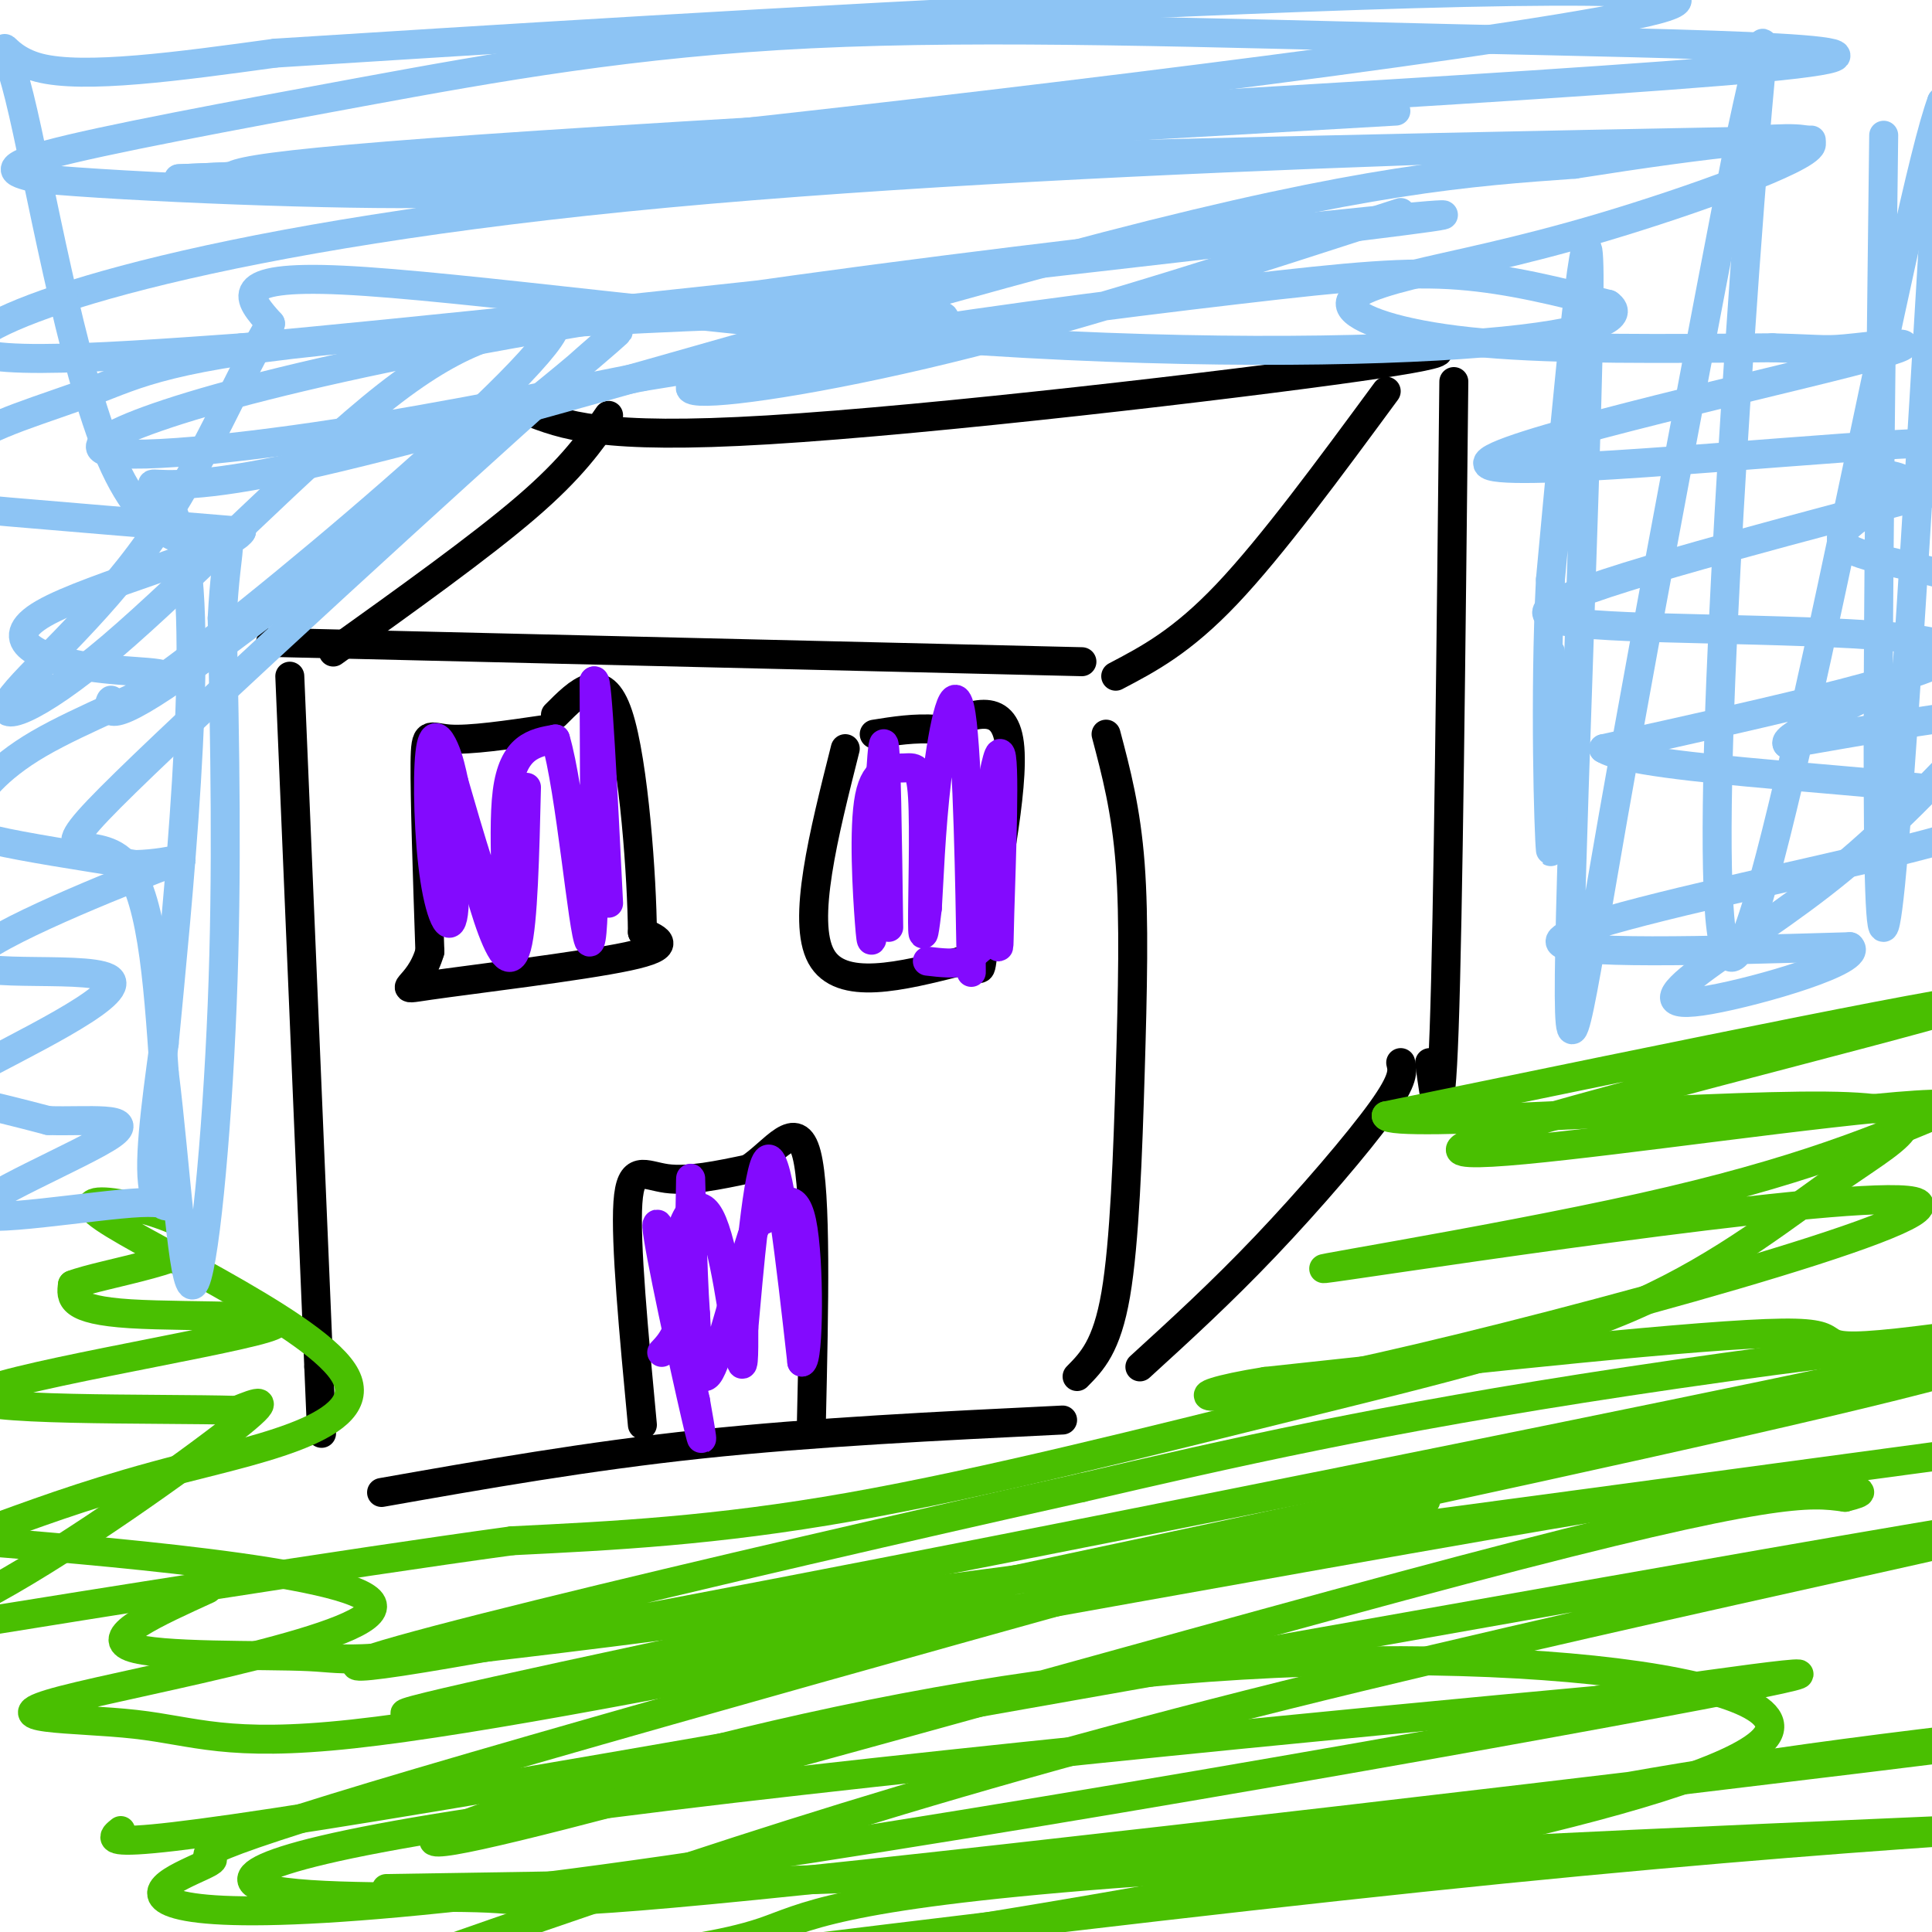 <svg viewBox='0 0 400 400' version='1.1' xmlns='http://www.w3.org/2000/svg' xmlns:xlink='http://www.w3.org/1999/xlink'><g fill='none' stroke='#000000' stroke-width='6' stroke-linecap='round' stroke-linejoin='round'><path d='M56,133c0.000,0.000 168.000,4.000 168,4'/><path d='M60,140c0.000,0.000 6.000,143.000 6,143'/><path d='M66,283c1.000,23.833 0.500,11.917 0,0'/><path d='M229,152c2.071,7.815 4.143,15.631 5,27c0.857,11.369 0.500,26.292 0,43c-0.500,16.708 -1.143,35.202 -3,46c-1.857,10.798 -4.929,13.899 -8,17'/><path d='M79,309c21.250,-3.750 42.500,-7.500 66,-10c23.500,-2.500 49.250,-3.750 75,-5'/><path d='M69,135c15.250,-10.917 30.500,-21.833 40,-30c9.500,-8.167 13.250,-13.583 17,-19'/><path d='M231,140c6.833,-3.583 13.667,-7.167 23,-17c9.333,-9.833 21.167,-25.917 33,-42'/><path d='M109,85c7.711,3.044 15.422,6.089 50,4c34.578,-2.089 96.022,-9.311 122,-13c25.978,-3.689 16.489,-3.844 7,-4'/><path d='M236,283c8.400,-7.667 16.800,-15.333 26,-25c9.200,-9.667 19.200,-21.333 24,-28c4.800,-6.667 4.400,-8.333 4,-10'/><path d='M301,79c-0.583,55.250 -1.167,110.500 -2,134c-0.833,23.500 -1.917,15.250 -3,7'/><path d='M133,295c-1.778,-18.911 -3.556,-37.822 -3,-46c0.556,-8.178 3.444,-5.622 8,-5c4.556,0.622 10.778,-0.689 17,-2'/><path d='M155,242c5.267,-3.422 9.933,-10.978 12,-3c2.067,7.978 1.533,31.489 1,55'/><path d='M175,155c-4.500,17.833 -9.000,35.667 -5,43c4.000,7.333 16.500,4.167 29,1'/><path d='M199,199c5.143,1.369 3.500,4.292 5,-5c1.500,-9.292 6.143,-30.798 5,-40c-1.143,-9.202 -8.071,-6.101 -15,-3'/><path d='M194,151c-4.667,-0.333 -8.833,0.333 -13,1'/><path d='M113,151c-7.867,1.156 -15.733,2.311 -20,2c-4.267,-0.311 -4.933,-2.089 -5,5c-0.067,7.089 0.467,23.044 1,39'/><path d='M89,197c-2.250,7.917 -8.375,8.208 0,7c8.375,-1.208 31.250,-3.917 41,-6c9.750,-2.083 6.375,-3.542 3,-5'/><path d='M133,193c-0.067,-10.778 -1.733,-35.222 -5,-45c-3.267,-9.778 -8.133,-4.889 -13,0'/></g>
<g fill='none' stroke='#49BF01' stroke-width='6' stroke-linecap='round' stroke-linejoin='round'><path d='M43,329c-10.804,4.923 -21.607,9.845 -16,12c5.607,2.155 27.625,1.542 37,2c9.375,0.458 6.107,1.988 62,-5c55.893,-6.988 170.946,-22.494 286,-38'/><path d='M25,379c-3.274,2.619 -6.548,5.238 83,-10c89.548,-15.238 271.917,-48.333 309,-54c37.083,-5.667 -71.119,16.095 -151,36c-79.881,19.905 -131.440,37.952 -183,56'/><path d='M83,407c-48.444,12.859 -78.054,17.006 -31,11c47.054,-6.006 170.773,-22.164 259,-31c88.227,-8.836 140.961,-10.348 113,-9c-27.961,1.348 -136.618,5.557 -194,10c-57.382,4.443 -63.487,9.119 -72,12c-8.513,2.881 -19.432,3.966 -24,5c-4.568,1.034 -2.784,2.017 -1,3'/><path d='M133,408c7.978,-0.104 28.423,-1.865 83,-11c54.577,-9.135 143.287,-25.644 150,-38c6.713,-12.356 -68.572,-20.559 -144,-11c-75.428,9.559 -151.000,36.881 -128,33c23.000,-3.881 144.571,-38.966 209,-56c64.429,-17.034 71.714,-16.017 79,-15'/><path d='M382,310c9.513,-2.356 -6.203,-0.745 -8,-2c-1.797,-1.255 10.325,-5.375 -67,8c-77.325,13.375 -244.097,44.245 -221,38c23.097,-6.245 236.065,-49.604 306,-67c69.935,-17.396 -3.161,-8.827 -55,-1c-51.839,7.827 -82.419,14.914 -113,22'/><path d='M224,308c-68.603,15.272 -183.609,42.451 -141,36c42.609,-6.451 242.833,-46.533 315,-62c72.167,-15.467 16.276,-6.318 -5,-4c-21.276,2.318 -7.936,-2.195 -24,-2c-16.064,0.195 -61.532,5.097 -107,10'/><path d='M262,286c-19.974,3.175 -16.410,6.113 24,-3c40.410,-9.113 117.667,-30.278 111,-34c-6.667,-3.722 -97.256,9.998 -118,13c-20.744,3.002 28.359,-4.714 61,-12c32.641,-7.286 48.821,-14.143 65,-21'/><path d='M405,229c-2.965,-1.973 -42.877,3.595 -71,7c-28.123,3.405 -44.456,4.648 -19,-3c25.456,-7.648 92.702,-24.185 95,-26c2.298,-1.815 -60.351,11.093 -123,24'/><path d='M287,231c0.861,2.780 64.513,-2.269 91,-2c26.487,0.269 15.810,5.857 4,14c-11.810,8.143 -24.753,18.843 -43,27c-18.247,8.157 -41.797,13.773 -71,21c-29.203,7.227 -64.058,16.065 -92,21c-27.942,4.935 -48.971,5.968 -70,7'/><path d='M106,319c-35.432,4.844 -89.013,13.453 -111,17c-21.987,3.547 -12.381,2.032 4,-7c16.381,-9.032 39.537,-25.581 49,-33c9.463,-7.419 5.231,-5.710 1,-4'/><path d='M49,292c-16.120,-0.478 -56.919,0.325 -54,-3c2.919,-3.325 49.555,-10.780 60,-14c10.445,-3.220 -15.301,-2.206 -28,-3c-12.699,-0.794 -12.349,-3.397 -12,-6'/><path d='M15,266c6.244,-2.429 27.853,-5.502 26,-10c-1.853,-4.498 -27.167,-10.422 -21,-5c6.167,5.422 43.814,22.191 51,33c7.186,10.809 -16.090,15.660 -33,20c-16.910,4.340 -27.455,8.170 -38,12'/><path d='M0,316c-13.069,2.057 -26.742,1.201 -5,3c21.742,1.799 78.898,6.253 82,13c3.102,6.747 -47.849,15.788 -64,20c-16.151,4.212 2.498,3.596 15,5c12.502,1.404 18.858,4.830 45,2c26.142,-2.830 72.071,-11.915 118,-21'/><path d='M191,338c52.377,-12.365 124.321,-32.776 99,-26c-25.321,6.776 -147.906,40.739 -203,57c-55.094,16.261 -42.696,14.818 -43,16c-0.304,1.182 -13.308,4.987 -10,8c3.308,3.013 22.929,5.234 91,-4c68.071,-9.234 184.592,-29.924 227,-38c42.408,-8.076 10.704,-3.538 -21,1'/><path d='M331,352c-48.102,4.412 -157.857,14.942 -217,23c-59.143,8.058 -67.673,13.646 -59,16c8.673,2.354 34.551,1.476 46,2c11.449,0.524 8.471,2.450 78,-5c69.529,-7.450 211.566,-24.275 255,-30c43.434,-5.725 -11.733,-0.350 -52,5c-40.267,5.350 -65.633,10.675 -91,16'/><path d='M291,379c-29.844,4.356 -58.956,7.244 -94,9c-35.044,1.756 -76.022,2.378 -117,3'/></g>
<g fill='none' stroke='#8DC4F4' stroke-width='6' stroke-linecap='round' stroke-linejoin='round'><path d='M49,38c-3.051,-1.724 -6.102,-3.448 63,-8c69.102,-4.552 210.357,-11.933 253,-16c42.643,-4.067 -13.328,-4.822 -64,-6c-50.672,-1.178 -96.046,-2.780 -133,-1c-36.954,1.780 -65.488,6.941 -93,12c-27.512,5.059 -54.004,10.017 -65,13c-10.996,2.983 -6.498,3.992 -2,5'/><path d='M8,37c17.884,1.722 63.593,3.527 83,3c19.407,-0.527 12.512,-3.384 79,-6c66.488,-2.616 206.357,-4.990 205,-5c-1.357,-0.010 -143.942,2.343 -237,11c-93.058,8.657 -136.588,23.616 -143,30c-6.412,6.384 24.294,4.192 55,2'/><path d='M50,72c71.903,-6.532 224.159,-23.861 246,-27c21.841,-3.139 -86.733,7.911 -159,19c-72.267,11.089 -108.226,22.216 -115,27c-6.774,4.784 15.636,3.224 39,0c23.364,-3.224 47.682,-8.112 72,-13'/><path d='M133,78c31.248,-5.116 73.367,-11.406 60,-13c-13.367,-1.594 -82.222,1.507 -120,5c-37.778,3.493 -44.479,7.378 -54,11c-9.521,3.622 -21.861,6.981 -26,11c-4.139,4.019 -0.076,8.697 1,11c1.076,2.303 -0.835,2.229 8,3c8.835,0.771 28.418,2.385 48,4'/><path d='M50,110c-2.050,3.808 -31.173,11.328 -41,17c-9.827,5.672 -0.356,9.497 9,11c9.356,1.503 18.599,0.683 16,3c-2.599,2.317 -17.039,7.770 -26,13c-8.961,5.230 -12.443,10.237 -14,13c-1.557,2.763 -1.188,3.282 -1,4c0.188,0.718 0.197,1.634 6,3c5.803,1.366 17.402,3.183 29,5'/><path d='M28,179c8.291,-0.165 14.519,-3.077 4,1c-10.519,4.077 -37.786,15.142 -38,19c-0.214,3.858 26.623,0.508 29,4c2.377,3.492 -19.706,13.825 -29,19c-9.294,5.175 -5.798,5.193 -1,6c4.798,0.807 10.899,2.404 17,4'/><path d='M10,232c7.815,0.277 18.851,-1.031 13,3c-5.851,4.031 -28.589,13.400 -28,16c0.589,2.600 24.505,-1.569 34,-2c9.495,-0.431 4.570,2.877 3,-2c-1.570,-4.877 0.215,-17.938 2,-31'/><path d='M34,216c2.651,-27.909 8.278,-82.182 4,-103c-4.278,-20.818 -18.459,-8.182 17,-15c35.459,-6.818 120.560,-33.091 174,-47c53.440,-13.909 75.220,-15.455 97,-17'/><path d='M326,34c28.133,-4.428 49.965,-6.997 49,-4c-0.965,2.997 -24.728,11.560 -43,17c-18.272,5.440 -31.052,7.757 -40,10c-8.948,2.243 -14.063,4.412 -12,7c2.063,2.588 11.304,5.597 27,7c15.696,1.403 37.848,1.202 60,1'/><path d='M367,72c11.631,0.334 10.709,0.669 17,0c6.291,-0.669 19.793,-2.342 -1,3c-20.793,5.342 -75.883,17.700 -75,21c0.883,3.300 57.738,-2.458 85,-4c27.262,-1.542 24.932,1.131 23,3c-1.932,1.869 -3.466,2.935 -5,4'/><path d='M411,99c-19.144,5.359 -64.502,16.756 -82,23c-17.498,6.244 -7.134,7.335 16,8c23.134,0.665 59.038,0.904 59,5c-0.038,4.096 -36.019,12.048 -72,20'/><path d='M332,155c7.474,4.686 62.158,6.400 78,10c15.842,3.600 -7.158,9.085 -33,15c-25.842,5.915 -54.526,12.262 -54,15c0.526,2.738 30.263,1.869 60,1'/><path d='M383,196c3.203,2.768 -18.789,9.189 -29,11c-10.211,1.811 -8.642,-0.987 -2,-6c6.642,-5.013 18.358,-12.241 29,-21c10.642,-8.759 20.211,-19.051 26,-25c5.789,-5.949 7.797,-7.557 1,-7c-6.797,0.557 -22.398,3.278 -38,6'/><path d='M370,154c-1.344,-1.540 14.294,-8.391 26,-15c11.706,-6.609 19.478,-12.978 14,-17c-5.478,-4.022 -24.206,-5.698 -28,-9c-3.794,-3.302 7.344,-8.229 11,-11c3.656,-2.771 -0.172,-3.385 -4,-4'/><path d='M389,98c-0.833,-0.667 -0.917,-0.333 -1,0'/><path d='M290,44c-31.090,10.094 -62.180,20.189 -89,27c-26.820,6.811 -49.369,10.339 -56,10c-6.631,-0.339 2.656,-4.544 26,-9c23.344,-4.456 60.747,-9.161 85,-12c24.253,-2.839 35.358,-3.811 46,-3c10.642,0.811 20.821,3.406 31,6'/><path d='M333,63c3.766,2.581 -2.321,6.032 -26,8c-23.679,1.968 -64.952,2.453 -112,-1c-47.048,-3.453 -99.871,-10.844 -124,-12c-24.129,-1.156 -19.565,3.922 -15,9'/><path d='M56,67c-6.096,9.613 -13.835,29.145 -25,45c-11.165,15.855 -25.756,28.033 -29,33c-3.244,4.967 4.857,2.722 21,-11c16.143,-13.722 40.326,-38.921 57,-52c16.674,-13.079 25.837,-14.040 35,-15'/><path d='M115,67c0.714,3.114 -15.002,18.398 -34,35c-18.998,16.602 -41.278,34.522 -51,41c-9.722,6.478 -6.887,1.513 -7,2c-0.113,0.487 -3.175,6.425 11,-3c14.175,-9.425 45.588,-34.212 77,-59'/><path d='M111,83c18.167,-14.662 25.086,-21.817 4,-3c-21.086,18.817 -70.177,63.604 -89,82c-18.823,18.396 -7.378,10.399 -1,16c6.378,5.601 7.689,24.801 9,44'/><path d='M34,222c2.393,19.262 3.875,45.417 6,44c2.125,-1.417 4.893,-30.405 6,-58c1.107,-27.595 0.554,-53.798 0,-80'/><path d='M46,128c0.825,-16.163 2.887,-16.571 -1,-16c-3.887,0.571 -13.722,2.122 -22,-17c-8.278,-19.122 -14.998,-58.918 -19,-75c-4.002,-16.082 -5.286,-8.452 4,-6c9.286,2.452 29.143,-0.274 49,-3'/><path d='M57,11c38.037,-2.404 108.628,-6.912 176,-10c67.372,-3.088 131.523,-4.754 110,1c-21.523,5.754 -128.721,18.930 -194,26c-65.279,7.070 -88.640,8.035 -112,9'/><path d='M37,37c23.333,-0.833 137.667,-7.417 252,-14'/><path d='M390,28c-1.000,82.583 -2.000,165.167 0,164c2.000,-1.167 7.000,-86.083 12,-171'/><path d='M402,21c-7.273,19.182 -31.455,152.636 -41,174c-9.545,21.364 -4.455,-69.364 -1,-121c3.455,-51.636 5.273,-64.182 5,-65c-0.273,-0.818 -2.636,10.091 -5,21'/><path d='M360,30c-6.027,30.675 -18.595,96.861 -26,139c-7.405,42.139 -9.648,60.230 -9,27c0.648,-33.230 4.185,-117.780 4,-139c-0.185,-21.220 -4.093,20.890 -8,63'/><path d='M321,120c-1.244,24.067 -0.356,52.733 0,56c0.356,3.267 0.178,-18.867 0,-41'/></g>
<g fill='none' stroke='#830AFE' stroke-width='6' stroke-linecap='round' stroke-linejoin='round'><path d='M146,285c-5.111,-17.489 -10.222,-34.978 -10,-31c0.222,3.978 5.778,29.422 8,39c2.222,9.578 1.111,3.289 0,-3'/><path d='M144,290c-1.238,-5.737 -4.332,-18.579 -4,-28c0.332,-9.421 4.089,-15.421 7,-10c2.911,5.421 4.974,22.263 6,28c1.026,5.737 1.013,0.368 1,-5'/><path d='M154,275c0.956,-10.422 2.844,-33.978 5,-35c2.156,-1.022 4.578,20.489 7,42'/><path d='M166,282c1.474,-0.034 1.660,-21.120 0,-29c-1.660,-7.880 -5.167,-2.556 -7,-1c-1.833,1.556 -1.994,-0.658 -4,6c-2.006,6.658 -5.859,22.188 -8,26c-2.141,3.812 -2.571,-4.094 -3,-12'/><path d='M144,272c-0.690,-9.405 -0.917,-26.917 -1,-28c-0.083,-1.083 -0.024,14.262 -1,23c-0.976,8.738 -2.988,10.869 -5,13'/><path d='M109,163c-0.333,14.000 -0.667,28.000 -2,33c-1.333,5.000 -3.667,1.000 -6,-6c-2.333,-7.000 -4.667,-17.000 -7,-27'/><path d='M94,163c-0.868,1.438 0.464,18.532 0,25c-0.464,6.468 -2.722,2.311 -4,-6c-1.278,-8.311 -1.575,-20.776 -1,-26c0.575,-5.224 2.021,-3.207 3,-1c0.979,2.207 1.489,4.603 2,7'/><path d='M94,162c2.631,9.119 8.208,28.417 10,29c1.792,0.583 -0.202,-17.548 1,-27c1.202,-9.452 5.601,-10.226 10,-11'/><path d='M115,153c3.067,10.022 5.733,40.578 7,42c1.267,1.422 1.133,-26.289 1,-54'/><path d='M123,141c0.667,-1.333 1.833,22.333 3,46'/><path d='M184,192c-0.250,-18.667 -0.500,-37.333 -1,-38c-0.500,-0.667 -1.250,16.667 -2,34'/><path d='M181,188c-0.440,7.424 -0.539,8.984 -1,3c-0.461,-5.984 -1.284,-19.512 0,-26c1.284,-6.488 4.674,-5.935 7,-6c2.326,-0.065 3.588,-0.748 4,6c0.412,6.748 -0.025,20.928 0,26c0.025,5.072 0.513,1.036 1,-3'/><path d='M192,188c0.337,-5.013 0.678,-16.045 2,-27c1.322,-10.955 3.625,-21.834 5,-13c1.375,8.834 1.821,37.381 2,48c0.179,10.619 0.089,3.309 0,-4'/><path d='M201,192c1.362,-10.689 4.767,-35.411 6,-36c1.233,-0.589 0.293,22.957 0,33c-0.293,10.043 0.059,6.584 -1,6c-1.059,-0.584 -3.530,1.708 -6,4'/><path d='M200,199c-2.333,0.667 -5.167,0.333 -8,0'/></g>
</svg>